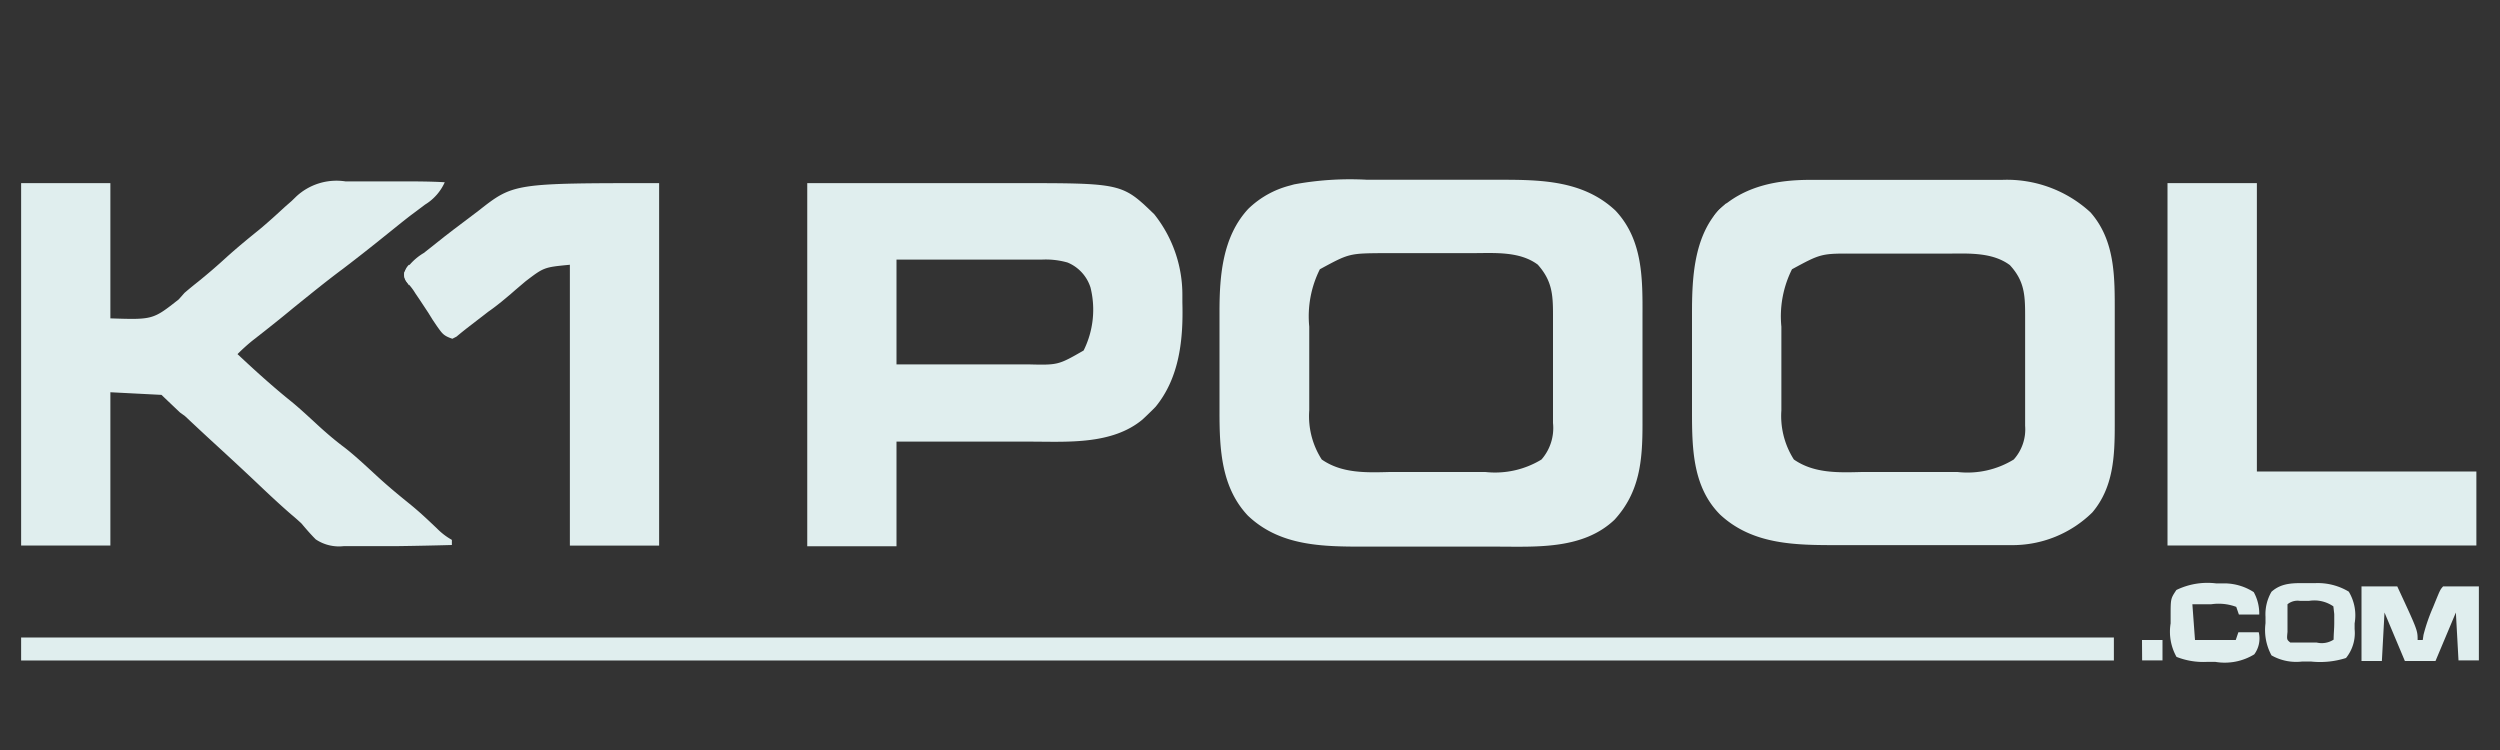 <svg id="Layer_1" data-name="Layer 1" xmlns="http://www.w3.org/2000/svg" viewBox="0 0 200 60"><rect x="0" y="0" width="200" height="60" fill="#333333" stroke="none"/><defs><style>.cls-1{fill:#e0eeee;}</style></defs><path class="cls-1" d="M144.88,14.39h15.27a9.86,9.86,0,0,1,7.09,2.6c2,2.28,1.94,5.23,1.94,8.08,0,.34,0,.68,0,1v2.12c0,.9,0,1.81,0,2.71,0,.7,0,1.4,0,2.09v1c0,2.5-.1,5-1.79,7a9.11,9.11,0,0,1-6.48,2.62H147.06c-3.37,0-6.82,0-9.45-2.44C135.45,39,135.36,36,135.36,33V30.16c0-.8,0-1.6,0-2.4V25c0-2.82.17-6,2.11-8.17C139.5,14.89,142.14,14.38,144.88,14.39Zm-1.52,7.15a8.4,8.4,0,0,0-.85,4.59v2.23c0,.77,0,1.54,0,2.31v2.16a6.47,6.47,0,0,0,1,3.93c1.61,1.12,3.56,1.05,5.44,1h.83c.57,0,1.15,0,1.72,0h2.2c.57,0,1.14,0,1.7,0h1.2a7.08,7.08,0,0,0,4.5-1,3.61,3.61,0,0,0,.91-2.7V31.83c0-.56,0-1.12,0-1.67,0-.72,0-1.43,0-2.14V25.21c0-1.64-.07-2.75-1.22-4-1.46-1.09-3.48-.92-5.21-.92h-7.12C145.7,20.27,145.7,20.27,143.36,21.54Z"/><path class="cls-1" d="M109.36,14.38h10.7c3.31,0,6.64.08,9.18,2.47,2.18,2.32,2.17,5.4,2.16,8.39,0,.33,0,.66,0,1v2.07c0,.88,0,1.75,0,2.63,0,.68,0,1.36,0,2v1c0,2.9-.21,5.42-2.24,7.64-2.49,2.36-6.12,2.16-9.31,2.15H109.26c-3.37,0-6.84,0-9.44-2.49C97.72,39,97.56,36,97.56,33V30.18c0-.82,0-1.63,0-2.45V24.92c0-2.89.25-6,2.3-8.21a7.42,7.42,0,0,1,3.31-1.86l.36-.1A24.78,24.78,0,0,1,109.36,14.38Zm-3.77,7.16a8.4,8.4,0,0,0-.85,4.59v2.23c0,.77,0,1.54,0,2.31v2.16a6.4,6.4,0,0,0,1,3.93c1.61,1.12,3.56,1.05,5.44,1H112c.58,0,1.15,0,1.73,0h2.19c.57,0,1.14,0,1.71,0h1.2a7.13,7.13,0,0,0,4.49-1,3.83,3.83,0,0,0,.92-2.92V30c0-.69,0-1.39,0-2.09V25.17c0-1.62-.08-2.72-1.22-4-1.46-1.09-3.49-.92-5.21-.92h-7.13C107.93,20.27,107.93,20.27,105.59,21.54Z"/><path class="cls-1" d="M64.58,14.65l10.22,0h6.4c8.56,0,8.56,0,11.14,2.49a10.33,10.33,0,0,1,2.25,6.53l0,.51c.08,2.92-.21,6-2.14,8.36-.24.25-.49.49-.74.73l-.32.3c-2.41,2-5.93,1.77-8.86,1.76H71.72v8.37H64.58Zm7.14,6.12v8.38l4.58,0h5.92c2.43.06,2.43.06,4.47-1.11A7.34,7.34,0,0,0,87.24,23a3.21,3.21,0,0,0-1.84-2,6.4,6.4,0,0,0-2.09-.23H71.72Z"/><path class="cls-1" d="M1.69,14.65H8.83V25.47c3.4.11,3.4.11,5.47-1.52l.46-.52c.36-.31.74-.62,1.12-.92.73-.59,1.44-1.2,2.14-1.84.88-.8,1.79-1.55,2.71-2.29.71-.59,1.38-1.2,2.05-1.82l.55-.48.37-.36a4.73,4.73,0,0,1,3.93-1.21h.69c.72,0,1.45,0,2.17,0l1.48,0c1.2,0,2.41,0,3.61.07A4,4,0,0,1,34,16.37l-.73.55-.39.29c-.67.51-1.32,1.05-2,1.59q-1.68,1.36-3.41,2.68c-1.35,1-2.66,2.07-4,3.15-1.07.89-2.16,1.75-3.25,2.6A15,15,0,0,0,19,28.33c1.41,1.32,2.83,2.61,4.34,3.82.62.51,1.2,1.05,1.79,1.59.76.71,1.54,1.39,2.35,2s1.79,1.53,2.66,2.33,1.7,1.49,2.58,2.2,1.5,1.31,2.23,2a5.32,5.32,0,0,0,1.2.92v.41q-2.17.06-4.35.09l-1.49,0-2.13,0-.67,0a3.33,3.33,0,0,1-2.25-.54c-.41-.41-.78-.84-1.15-1.28-.27-.25-.54-.49-.82-.72-.85-.74-1.68-1.51-2.5-2.29-1.19-1.13-2.39-2.24-3.6-3.35-.8-.73-1.6-1.48-2.4-2.23L14.4,33c-1-.95-1-.95-1.48-1.41l-4.09-.21V43.64H1.69Z"/><path class="cls-1" d="M173.4,14.65h7.15V37.72h17.56v5.92H173.4Z"/><path class="cls-1" d="M1.69,51H169.11v1.84H1.69Z"/><path class="cls-1" d="M52.73,14.65v29H45.59V21.18c-2.07.2-2.07.2-3.54,1.32l-.79.67-.39.34c-.59.5-1.19,1-1.8,1.42l-1.75,1.35-.44.35-.36.3-.33.17c-.72-.24-.81-.42-1.23-1l-.35-.52L34.25,25l-.7-1.06-.32-.47a4.67,4.67,0,0,0-.66-.86,1,1,0,0,1-.23-.83,4.51,4.51,0,0,1,1.56-1.54l.42-.33,1.26-1,.7-.54,2-1.51C41.09,14.65,41.09,14.65,52.73,14.65Z"/><path class="cls-1" d="M188.92,46.91h2.86c1.63,3.51,1.63,3.51,1.63,4.29h.41l.06-.41a14.3,14.3,0,0,1,.76-2.2l.17-.42c.41-1,.41-1,.64-1.26h2.86v5.92h-1.63L196.47,49l-1.63,3.88h-2.45L190.76,49l-.21,3.88h-1.63Z"/><path class="cls-1" d="M184.81,46.65h.42a4.82,4.82,0,0,1,2.67.68,3.68,3.68,0,0,1,.47,2.54v.46a3.17,3.17,0,0,1-.69,2.31,6.82,6.82,0,0,1-2.82.28l-.67,0a4,4,0,0,1-2.47-.49,4.24,4.24,0,0,1-.48-2.57v-.52a3.57,3.57,0,0,1,.48-2C182.61,46.54,183.68,46.66,184.81,46.65ZM183,48.34c0,.47,0,.94,0,1.41v.8c-.06.62-.06.62.22.85.55,0,1.09,0,1.64,0h.46a1.74,1.74,0,0,0,1.37-.23c0-.44.05-.88.05-1.32l0-.72-.07-.62a2.67,2.67,0,0,0-1.95-.44H184A1.28,1.28,0,0,0,183,48.34Z"/><path class="cls-1" d="M177.28,46.67H178a4.37,4.37,0,0,1,2.3.7,3.55,3.55,0,0,1,.44,1.79h-1.63l-.21-.61a4.05,4.05,0,0,0-2-.21h-1.51l.21,2.86h3.26l.21-.62h1.63a2.14,2.14,0,0,1-.36,1.77,4.52,4.52,0,0,1-3.11.6h-.67a5.81,5.81,0,0,1-2.44-.4,4.12,4.12,0,0,1-.47-2.68v-.59c0-1.39,0-1.39.46-2.08A5.68,5.68,0,0,1,177.28,46.67Z"/><path class="cls-1" d="M171.36,51.2H173v1.63h-1.63Z"/><path class="cls-1" d="M138.08,16.28l.61.21-1.63,1.43c0-.62,0-.62.51-1.17Z"/><path class="cls-1" d="M32.72,21.18l.62.21-.2.37a4.87,4.87,0,0,0-.42,1.06c-.4-.62-.4-.62-.34-1.05A1.14,1.14,0,0,1,32.72,21.18Z"/></svg>